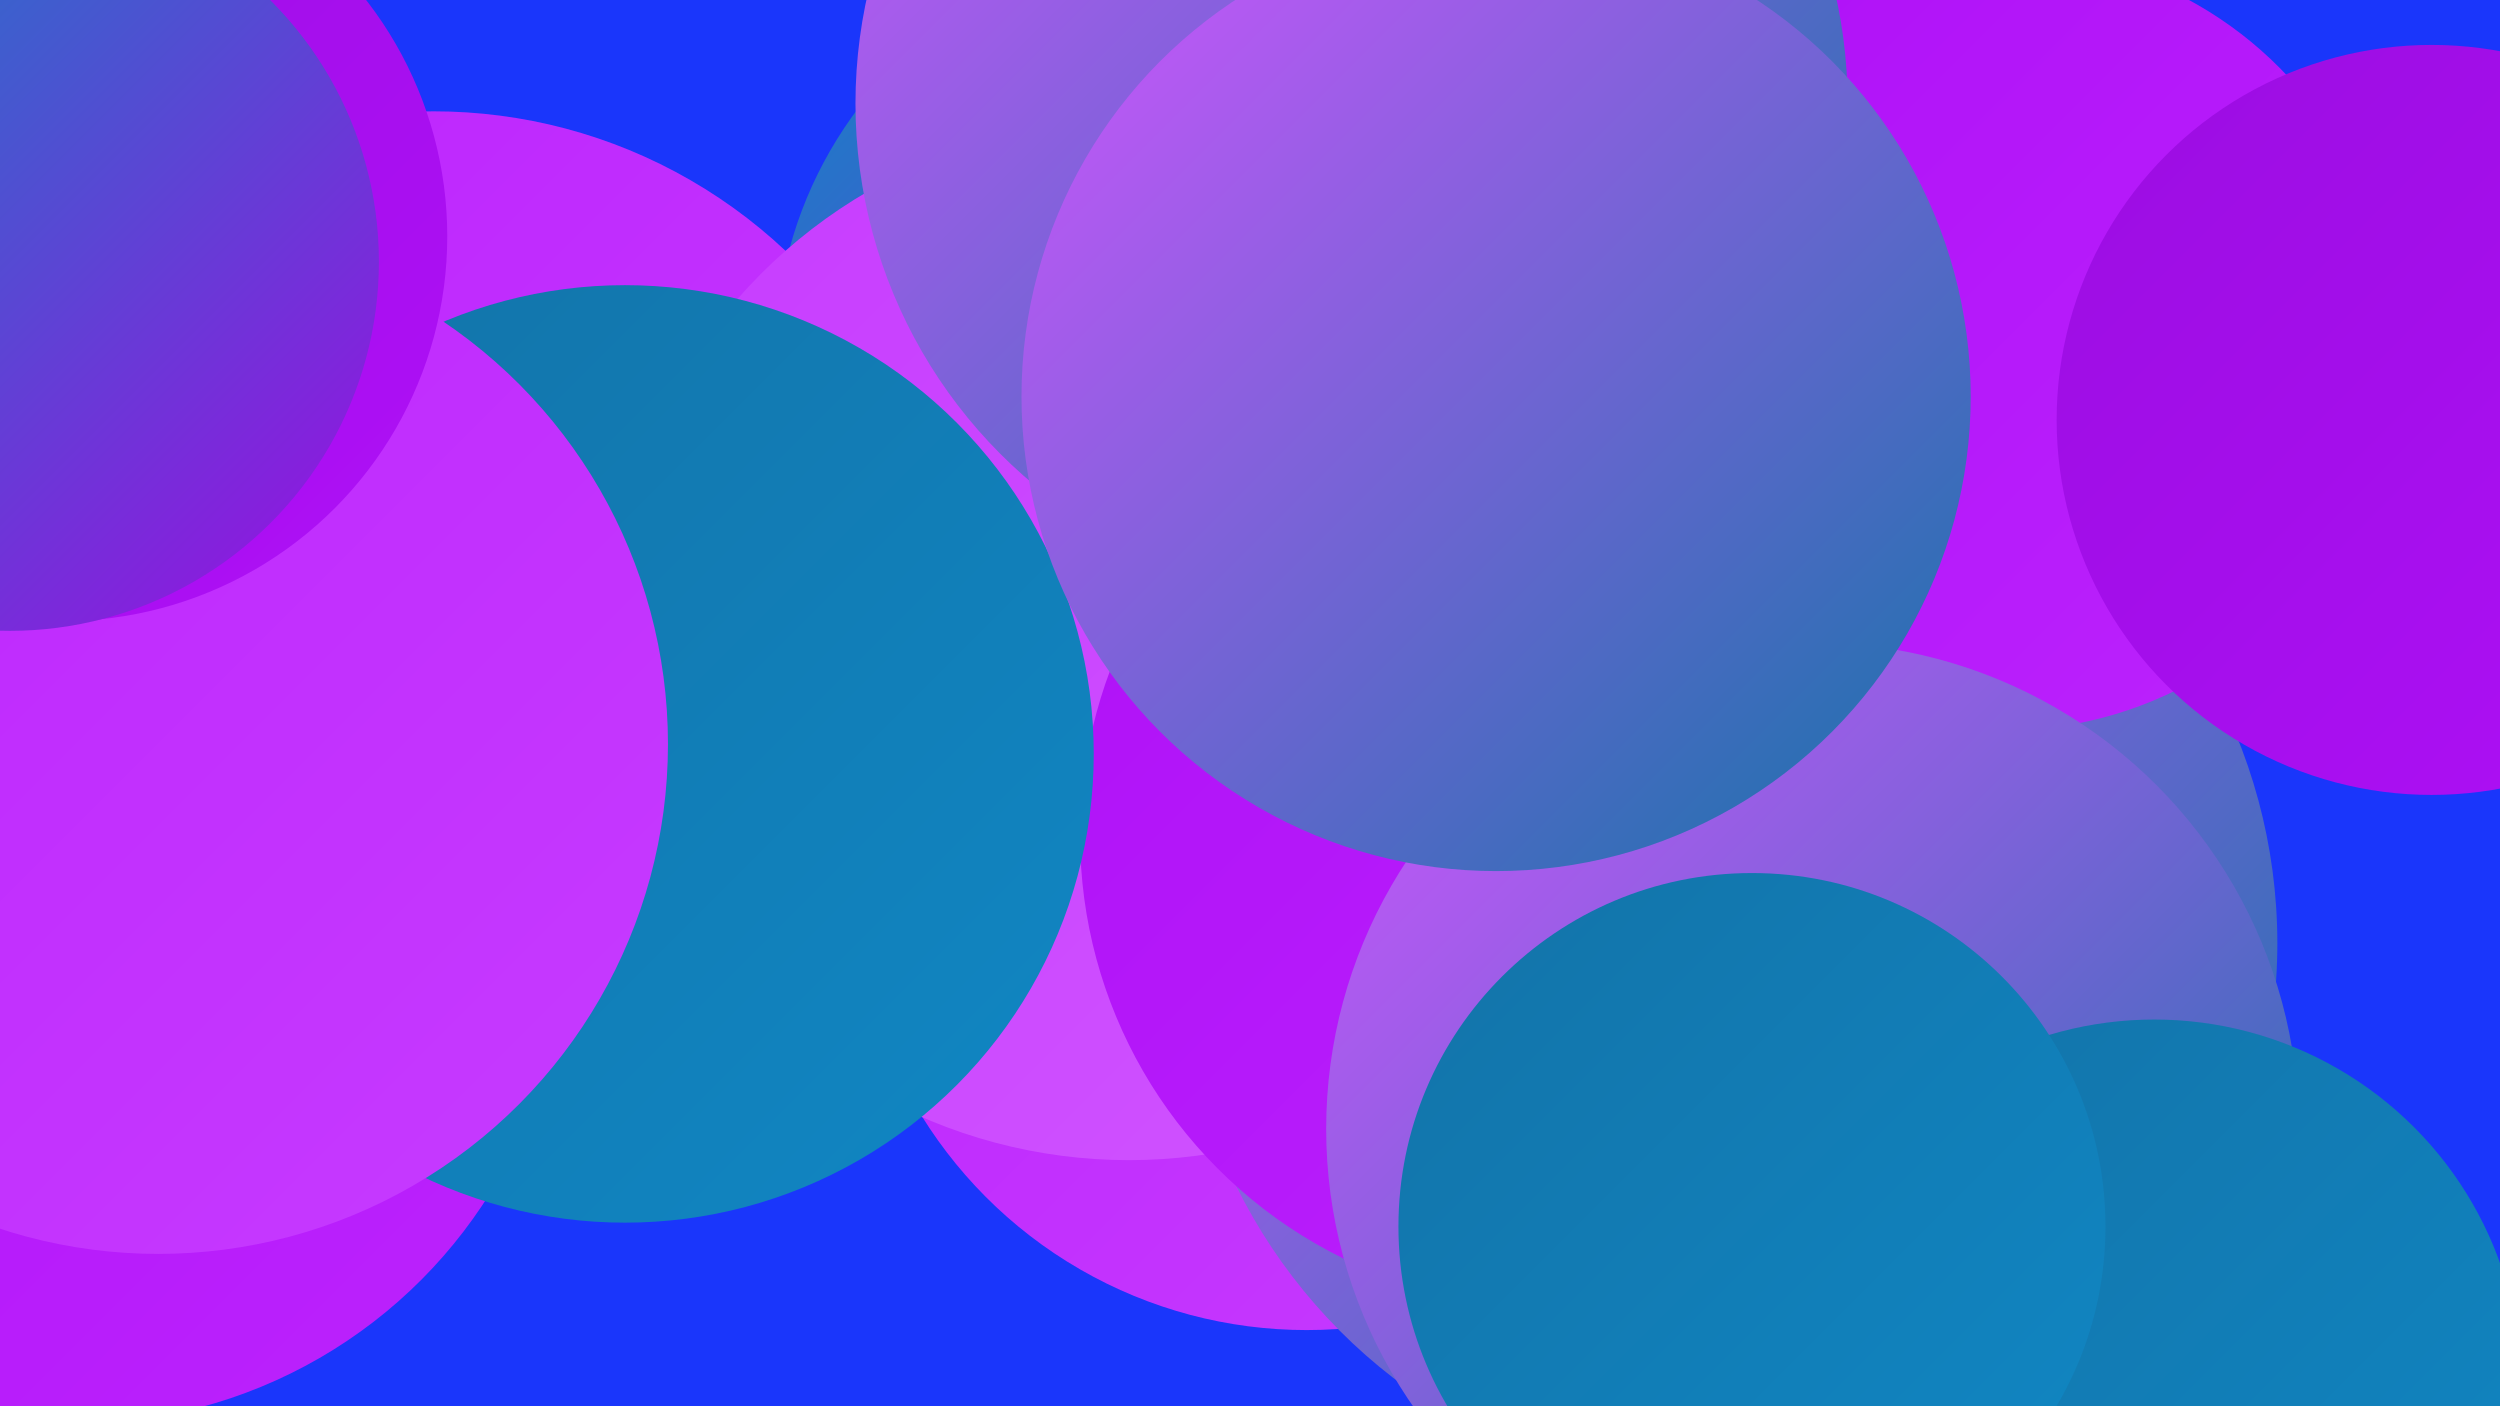 <?xml version="1.0" encoding="UTF-8"?><svg width="1280" height="720" xmlns="http://www.w3.org/2000/svg"><defs><linearGradient id="grad0" x1="0%" y1="0%" x2="100%" y2="100%"><stop offset="0%" style="stop-color:#1373a8;stop-opacity:1" /><stop offset="100%" style="stop-color:#1087c4;stop-opacity:1" /></linearGradient><linearGradient id="grad1" x1="0%" y1="0%" x2="100%" y2="100%"><stop offset="0%" style="stop-color:#1087c4;stop-opacity:1" /><stop offset="100%" style="stop-color:#9b0de1;stop-opacity:1" /></linearGradient><linearGradient id="grad2" x1="0%" y1="0%" x2="100%" y2="100%"><stop offset="0%" style="stop-color:#9b0de1;stop-opacity:1" /><stop offset="100%" style="stop-color:#af10f7;stop-opacity:1" /></linearGradient><linearGradient id="grad3" x1="0%" y1="0%" x2="100%" y2="100%"><stop offset="0%" style="stop-color:#af10f7;stop-opacity:1" /><stop offset="100%" style="stop-color:#bc23fd;stop-opacity:1" /></linearGradient><linearGradient id="grad4" x1="0%" y1="0%" x2="100%" y2="100%"><stop offset="0%" style="stop-color:#bc23fd;stop-opacity:1" /><stop offset="100%" style="stop-color:#c73cff;stop-opacity:1" /></linearGradient><linearGradient id="grad5" x1="0%" y1="0%" x2="100%" y2="100%"><stop offset="0%" style="stop-color:#c73cff;stop-opacity:1" /><stop offset="100%" style="stop-color:#d055ff;stop-opacity:1" /></linearGradient><linearGradient id="grad6" x1="0%" y1="0%" x2="100%" y2="100%"><stop offset="0%" style="stop-color:#d055ff;stop-opacity:1" /><stop offset="100%" style="stop-color:#1373a8;stop-opacity:1" /></linearGradient></defs><rect width="1280" height="720" fill="#1a36fb" /><circle cx="669" cy="449" r="232" fill="url(#grad4)" /><circle cx="222" cy="320" r="263" fill="url(#grad4)" /><circle cx="607" cy="182" r="210" fill="url(#grad1)" /><circle cx="578" cy="328" r="266" fill="url(#grad5)" /><circle cx="799" cy="330" r="223" fill="url(#grad6)" /><circle cx="38" cy="478" r="251" fill="url(#grad3)" /><circle cx="885" cy="483" r="281" fill="url(#grad6)" /><circle cx="794" cy="428" r="241" fill="url(#grad3)" /><circle cx="1026" cy="175" r="199" fill="url(#grad3)" /><circle cx="926" cy="643" r="183" fill="url(#grad3)" /><circle cx="320" cy="386" r="240" fill="url(#grad0)" /><circle cx="692" cy="53" r="254" fill="url(#grad6)" /><circle cx="1245" cy="215" r="192" fill="url(#grad2)" /><circle cx="928" cy="578" r="249" fill="url(#grad6)" /><circle cx="81" cy="381" r="261" fill="url(#grad4)" /><circle cx="1103" cy="710" r="188" fill="url(#grad0)" /><circle cx="766" cy="203" r="243" fill="url(#grad6)" /><circle cx="32" cy="121" r="197" fill="url(#grad2)" /><circle cx="897" cy="628" r="181" fill="url(#grad0)" /><circle cx="5" cy="134" r="189" fill="url(#grad1)" /></svg>